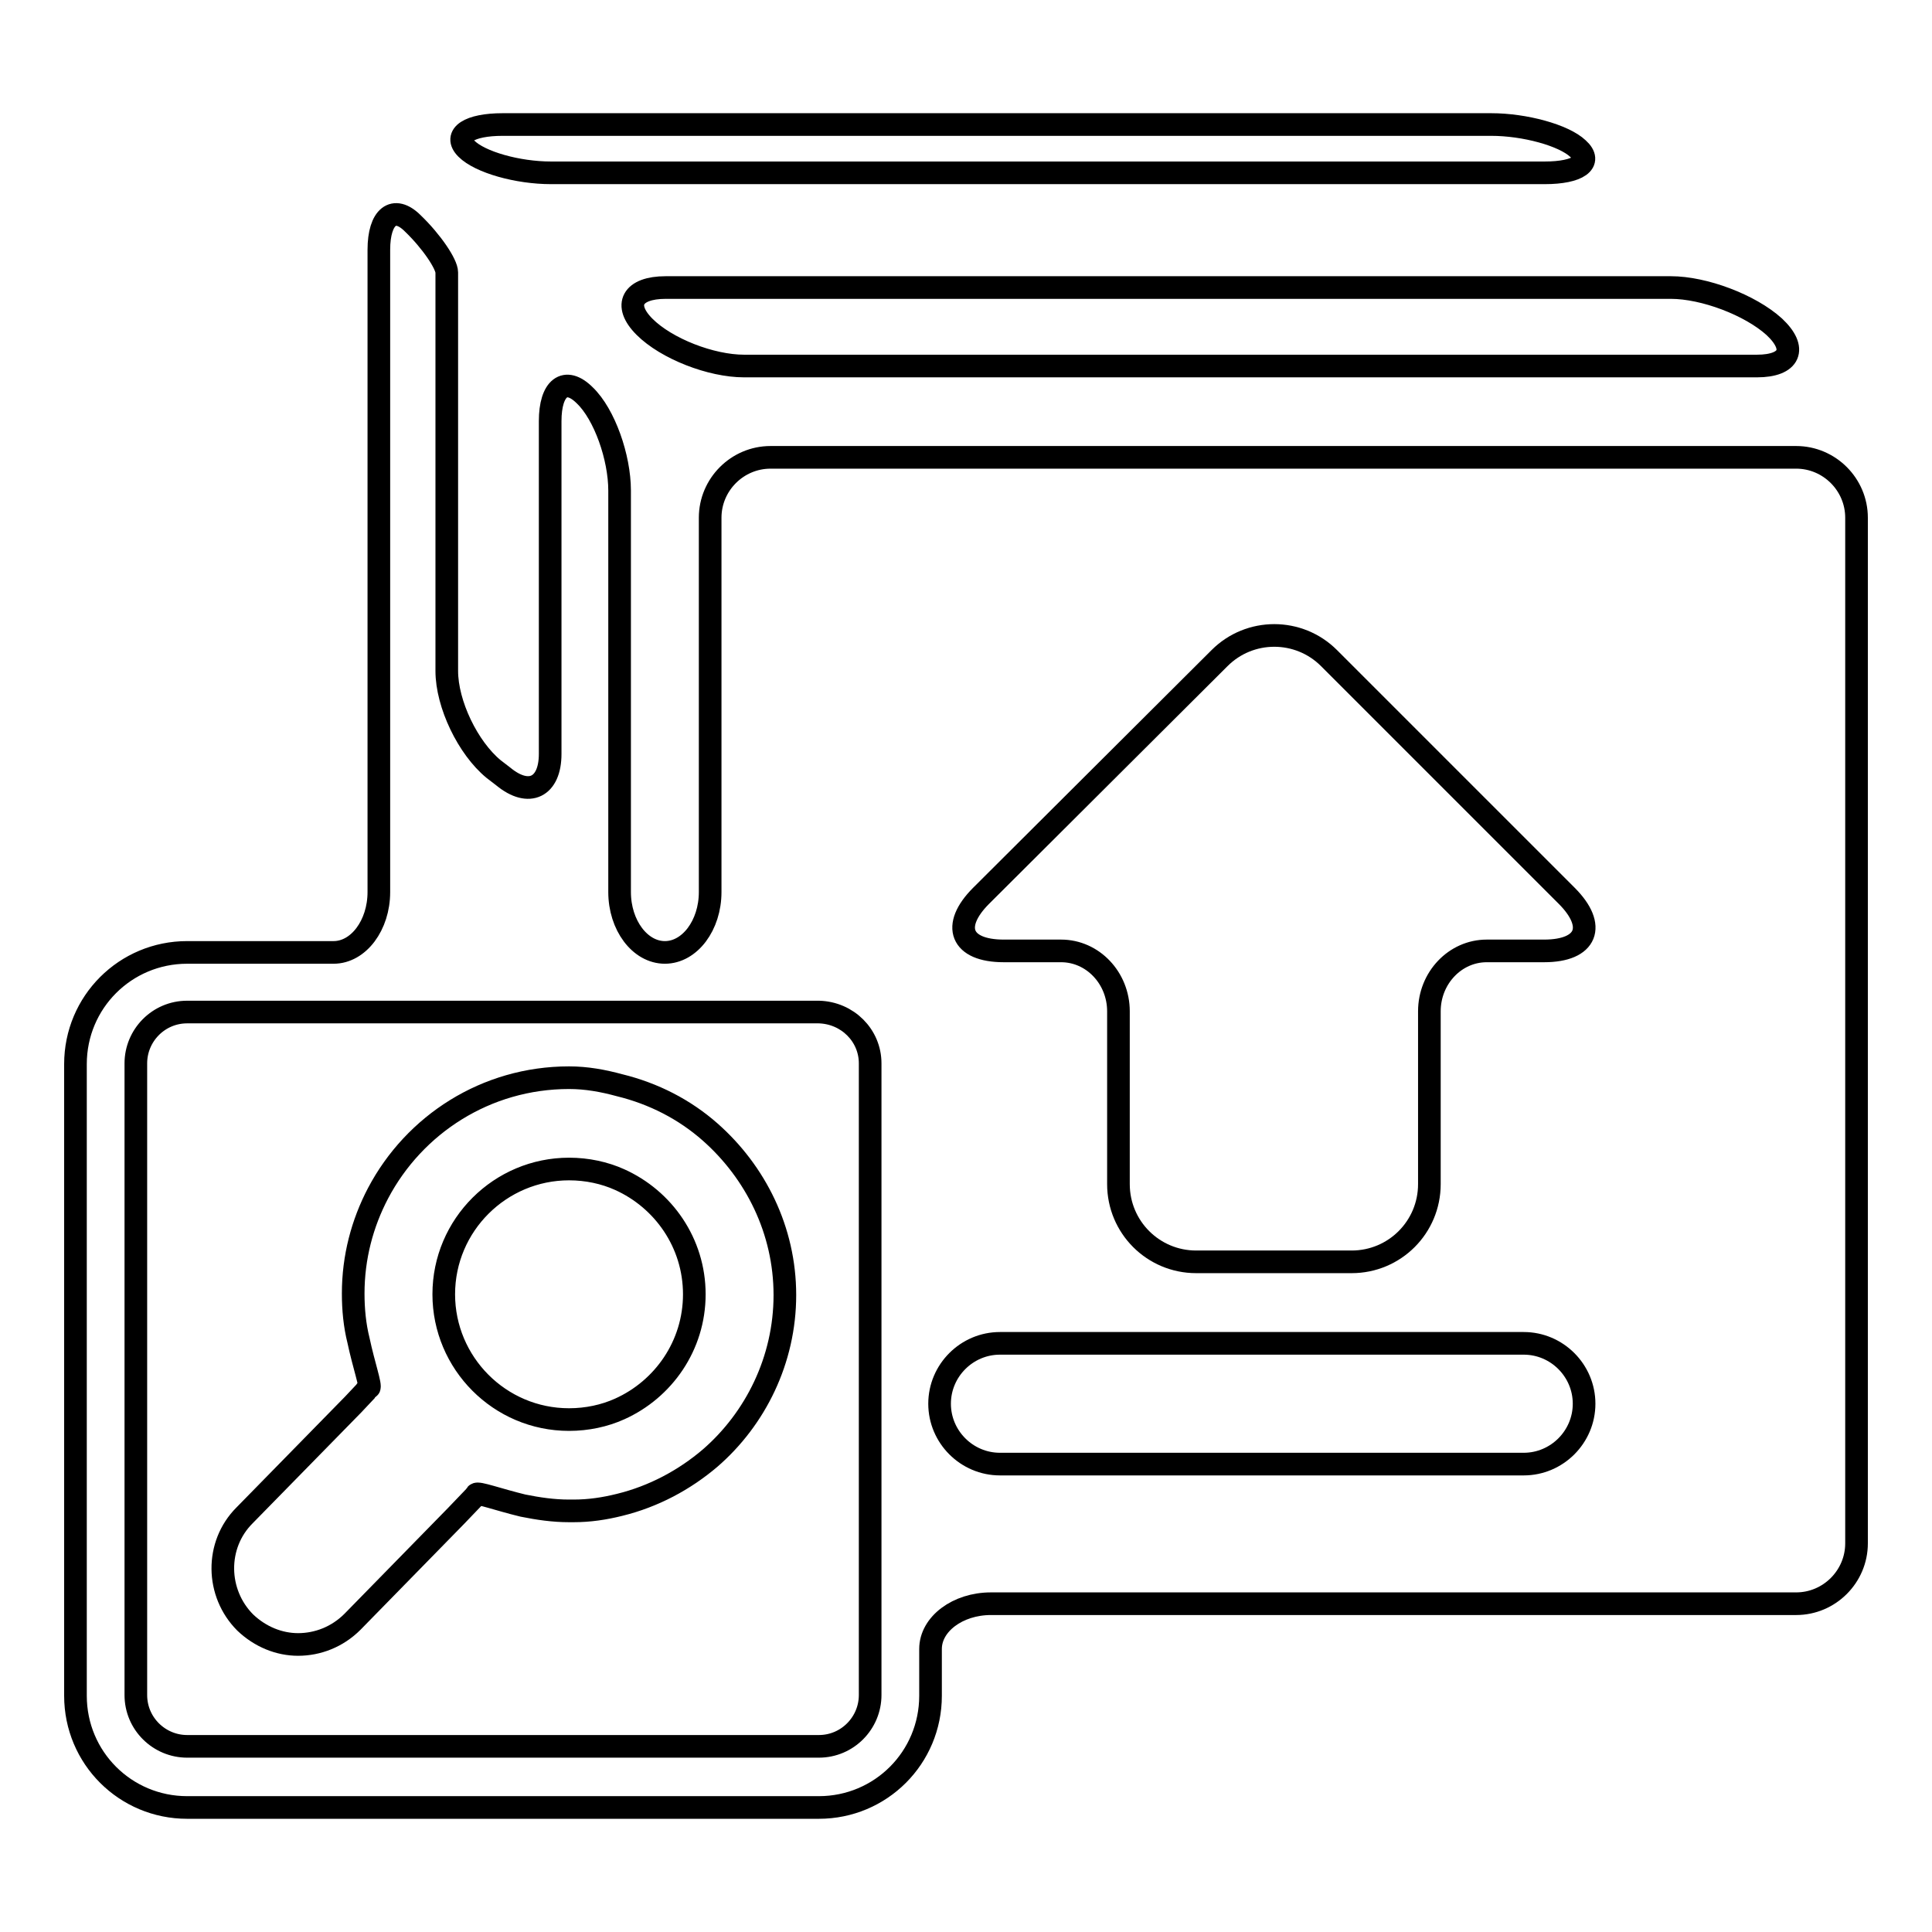 <?xml version="1.0" encoding="utf-8"?>
<!-- Svg Vector Icons : http://www.onlinewebfonts.com/icon -->
<!DOCTYPE svg PUBLIC "-//W3C//DTD SVG 1.1//EN" "http://www.w3.org/Graphics/SVG/1.1/DTD/svg11.dtd">
<svg version="1.1" xmlns="http://www.w3.org/2000/svg" xmlns:xlink="http://www.w3.org/1999/xlink" x="0px" y="0px" viewBox="0 0 256 256" enable-background="new 0 0 256 256" xml:space="preserve">
<g><g><g><path stroke-width="3" fill-opacity="0" stroke="#000000"  d="M209.1,19.7c-1.9-1.8-7.1-3.2-11.5-3.2h-131c-4.4,0-6.6,1.4-4.8,3.2c1.8,1.8,6.8,3.2,11.2,3.2h131.7C209.1,22.9,211.1,21.5,209.1,19.7z"/><path stroke-width="3" fill-opacity="0" stroke="#000000"  d="M88.1,126.2c-3.3,0-6-3.6-6-8V65c0-4.4-2-10.1-4.6-12.6c-2.6-2.6-4.6-1-4.6,3.4v44.1c0,4.4-2.8,5.8-6.2,3l-1.3-1c-3.4-2.8-6.2-8.6-6.2-13V38.1c0,0,0-0.9,0-2c0-1.1-2-4.1-4.5-6.5c-2.5-2.5-4.5-0.9-4.5,3.5v85.1c0,4.4-2.7,8-6,8h-6H24.8c-8.2,0-14.8,6.6-14.8,14.8v83.7c0,8.2,6.6,14.8,14.8,14.8h83.7c8.2,0,14.8-6.6,14.8-14.8v-0.2c0,0,0-2.7,0-6c0-3.3,3.6-6,8-6H238c4.4,0,8-3.6,8-8V68.6c0-4.4-3.6-8-8-8H102.1c-4.4,0-8,3.6-8,8v49.6C94.1,122.6,91.4,126.2,88.1,126.2z M161.6,87.2c4-4,10.5-4,14.5,0l31.5,31.5c4,4,2.7,7.3-3,7.3c0,0-3.4,0-7.6,0c-4.2,0-7.6,3.6-7.6,8v22.9c0,5.7-4.6,10.3-10.3,10.3h-20.6c-5.7,0-10.3-4.6-10.3-10.3v-22.9c0-4.4-3.4-8-7.6-8h-7.6c-5.7,0-7-3.3-3-7.3L161.6,87.2z M132.5,178h69.4c4.4,0,8,3.6,8,8c0,4.4-3.6,8-8,8h-69.4c-4.4,0-8-3.6-8-8C124.5,181.6,128.1,178,132.5,178z M115.3,140.9v71.5v12v0.2c0,3.7-3,6.8-6.8,6.8H24.8c-3.7,0-6.8-3-6.8-6.8v-83.7c0-3.7,3-6.8,6.8-6.8h13.3h12h32h12h14.4C112.3,134.2,115.3,137.2,115.3,140.9z"/><path stroke-width="3" fill-opacity="0" stroke="#000000"  d="M98.6,48.5h134.2c4.4,0,5.4-2.3,2.3-5.2c-3.2-2.9-9.3-5.2-13.7-5.2H88.2c-4.4,0-5.7,2.3-2.8,5.2C88.3,46.2,94.2,48.5,98.6,48.5z"/><path stroke-width="3" fill-opacity="0" stroke="#000000"  d="M75.4,142.8c-11,0-20.5,6.2-25.3,15.3c-2.1,4-3.3,8.5-3.3,13.3c0,2.1,0.2,4.2,0.7,6.2c0.7,3.3,1.7,6.1,1.4,6.3c-0.2,0.1-0.4,0.3-0.5,0.5l-1.6,1.7l-14.4,14.7c-3.9,3.9-3.8,10.3,0.1,14.2c2,1.9,4.5,2.9,7,2.9c2.6,0,5.2-1,7.2-3l13.7-14l2.3-2.4c0.1-0.1,0.3-0.3,0.4-0.5c0.2-0.3,2.9,0.7,6.2,1.5c2,0.4,4,0.7,6.1,0.7c0.2,0,0.4,0,0.6,0c2.1,0,4.1-0.3,6.1-0.8c4.5-1.1,8.6-3.3,12-6.2c6-5.2,9.9-13,9.9-21.6s-3.9-16.3-9.9-21.6c-3.4-3-7.5-5.1-12-6.2C79.9,143.2,77.7,142.8,75.4,142.8z M82.1,186.7c-2,0.9-4.3,1.4-6.7,1.4c-9.2,0-16.6-7.5-16.6-16.6c0-9.2,7.5-16.6,16.6-16.6c2.4,0,4.7,0.5,6.7,1.4c5.8,2.6,9.9,8.4,9.9,15.2C92,178.3,87.9,184.1,82.1,186.7z"/></g><g></g><g></g><g></g><g></g><g></g><g></g><g></g><g></g><g></g><g></g><g></g><g></g><g></g><g></g><g></g></g></g>
</svg>